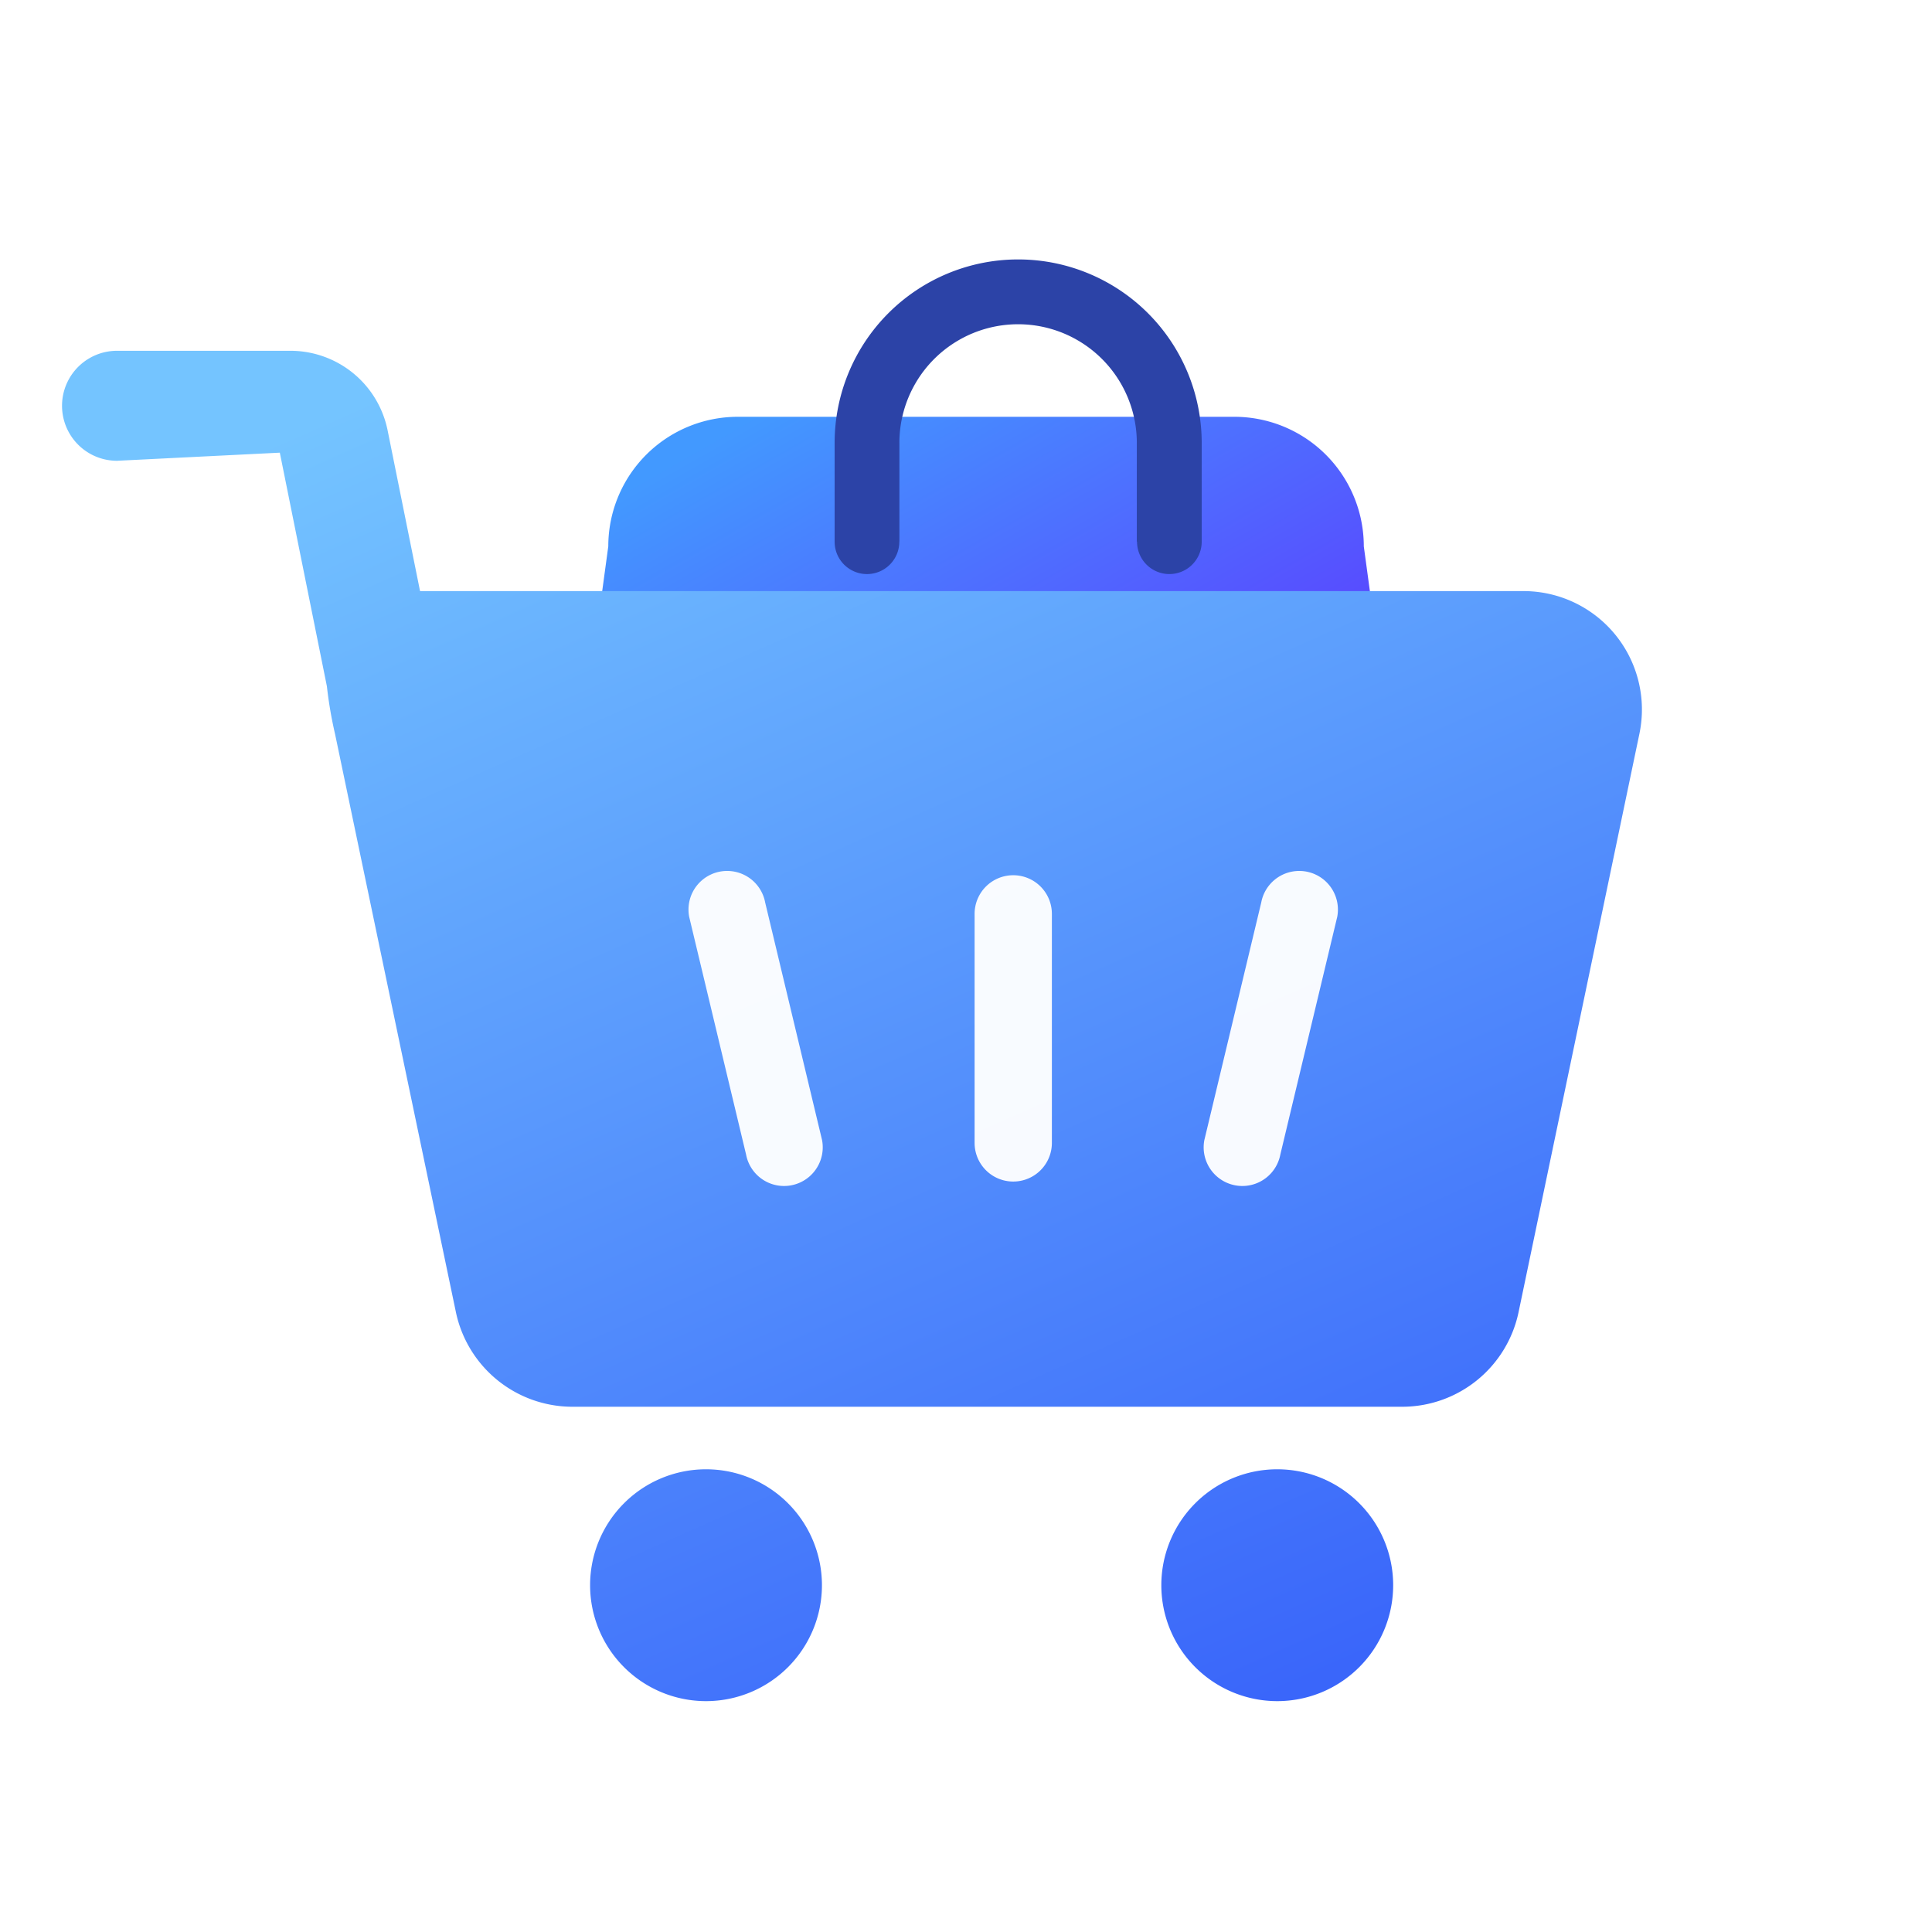 <svg xmlns="http://www.w3.org/2000/svg" width="60" height="60" viewBox="0 0 60 60">
    <defs>
        <linearGradient id="zy13pn12za" x1=".166" y1=".046" x2=".5" y2=".611" gradientUnits="objectBoundingBox">
            <stop offset="0" stop-color="#2e8eff"/>
            <stop offset="1" stop-color="#4c21ff"/>
        </linearGradient>
        <linearGradient id="0ugabpep3c" x1=".248" x2=".774" y2="1" gradientUnits="objectBoundingBox">
            <stop offset="0" stop-color="#74c4ff"/>
            <stop offset="1" stop-color="#3a66fa"/>
        </linearGradient>
        <filter id="yp7e427j2b" x="19.924" y="2.057" width="23.396" height="21.772" filterUnits="userSpaceOnUse">
            <feOffset dx="1" dy="1"/>
            <feGaussianBlur stdDeviation="2" result="blur"/>
            <feFlood flood-color="#1c4a96" flood-opacity=".396"/>
            <feComposite operator="in" in2="blur"/>
            <feComposite in="SourceGraphic"/>
        </filter>
        <filter id="gans1gv32d" x="15.381" y="21.046" width="32.169" height="21.785" filterUnits="userSpaceOnUse">
            <feOffset dx="1" dy="1"/>
            <feGaussianBlur stdDeviation="2" result="blur-2"/>
            <feFlood flood-color="#1c4a96" flood-opacity=".396"/>
            <feComposite operator="in" in2="blur-2"/>
            <feComposite in="SourceGraphic"/>
        </filter>
    </defs>
    <g data-name="그룹 79797">
        <g data-name="그룹 79799">
            <path data-name="패스 61891" d="M2.7 0h15.422a4.022 4.022 0 0 1 4.022 4.022l2.681 19.731a4.022 4.022 0 0 1-4.025 4.023H.022A4.022 4.022 0 0 1-4 23.754l2.681-19.732A4.022 4.022 0 0 1 2.7 0z" transform="translate(20.21 12.944)" style="opacity:.9;fill:url(#zy13pn12za)"/>
            <g style="filter:url(#yp7e427j2b)">
                <path data-name="합치기 1371" d="M9.388 8.767v-.008H2.009v.008a1 1 0 1 1-2.009 0V5.7a5.7 5.7 0 0 1 11.4 0v3.067a1 1 0 1 1-2.008 0zM2.012 5.7v3.059h7.373V5.7a3.687 3.687 0 0 0-7.374 0z" transform="translate(24.92 7.057)" style="fill:#2c43a7"/>
            </g>
        </g>
        <path data-name="합치기 1387" d="M34.14 38.336a3.6 3.6 0 1 1 3.6 3.6 3.6 3.6 0 0 1-3.6-3.6zm-17.74 0a3.6 3.6 0 1 1 3.6 3.6 3.6 3.6 0 0 1-3.6-3.6zm-.565-5.542a3.7 3.7 0 0 1-3.6-2.926L8.479 11.9a12.8 12.8 0 0 1-.253-1.48L6.764 3.164l-5.055.252A1.708 1.708 0 0 1 1.708 0H7.1a3.08 3.08 0 0 1 3.01 2.463l1.009 5h34.269a3.678 3.678 0 0 1 3.6 4.428l-3.756 17.977a3.694 3.694 0 0 1-3.6 2.926z" transform="translate(1.926 10.894)" style="fill:url(#0ugabpep3c)"/>
        <g style="filter:url(#gans1gv32d)">
            <path data-name="합치기 1341" d="M2.7-.28A1.2 1.2 0 0 1 3.879.7l1.767 7.379a1.2 1.2 0 0 1-2.36.448L1.519 1.145A1.2 1.2 0 0 1 2.7-.28zm17.764 0a1.2 1.2 0 0 1 1.181 1.425l-1.767 7.382a1.2 1.2 0 1 1-2.36-.448L19.285.7a1.2 1.2 0 0 1 1.179-.98zm-8.881.133a1.2 1.2 0 0 1 1.2 1.2v7.113a1.2 1.2 0 1 1-2.4 0V1.054a1.2 1.2 0 0 1 1.2-1.201z" transform="translate(18.884 26.328)" style="fill:#fff;opacity:.96"/>
        </g>
    </g>
    <path data-name="&lt;Transparent Rectangle&gt;" style="fill:none" d="M0 0h60v60H0z"/>
</svg>

